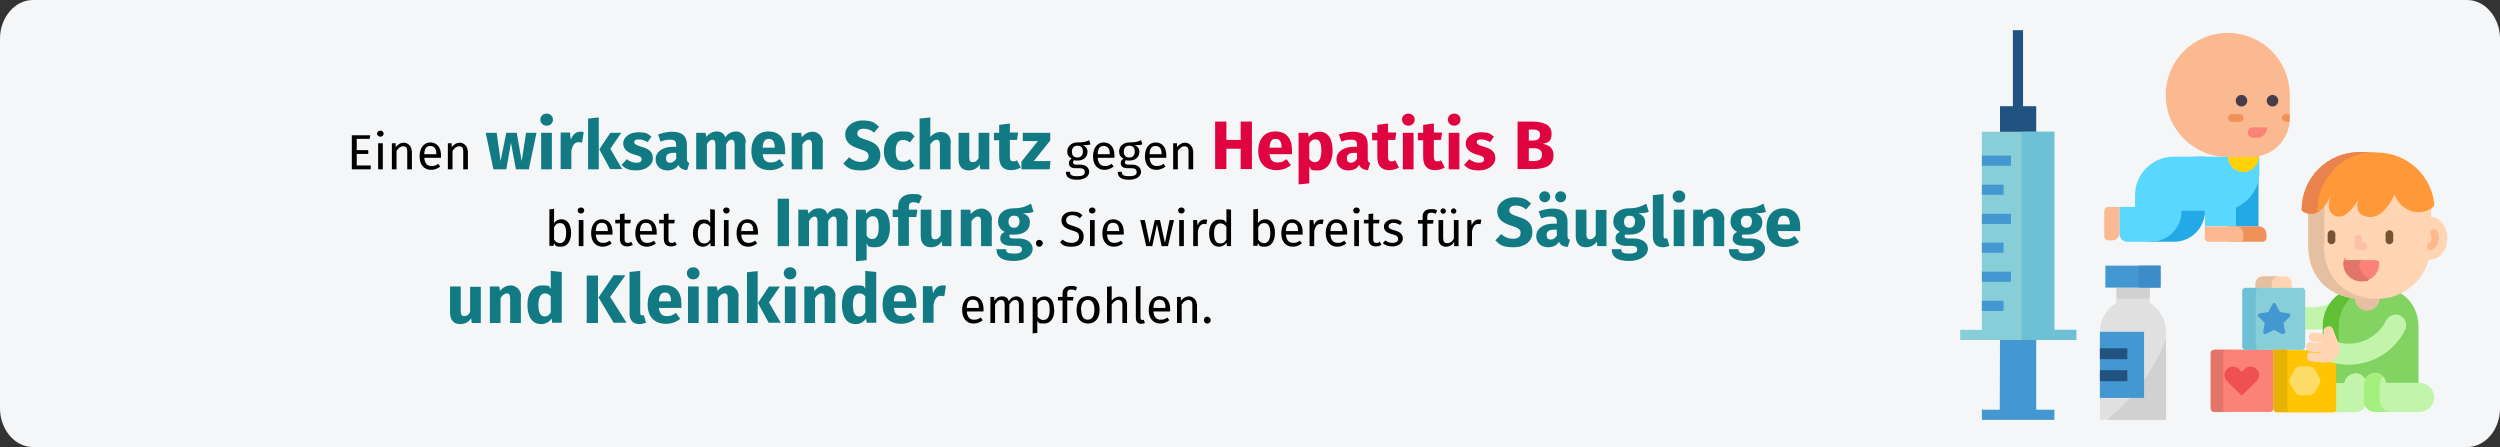 <?xml version="1.0" encoding="UTF-8"?>
<svg xmlns="http://www.w3.org/2000/svg" version="1.1" viewBox="0 0 911 163">
  <rect x="0" y="0" width="911" height="163" fill="#333333" stroke="none"/>
  <defs>
    <style>
      .cls-1 {
        fill: #61bf36;
      }

      .cls-1, .cls-2, .cls-3, .cls-4, .cls-5, .cls-6, .cls-7, .cls-8, .cls-9, .cls-10, .cls-11, .cls-12, .cls-13, .cls-14, .cls-15, .cls-16, .cls-17, .cls-18, .cls-19, .cls-20, .cls-21, .cls-22, .cls-23, .cls-24, .cls-25, .cls-26, .cls-27, .cls-28, .cls-29, .cls-30, .cls-31, .cls-32, .cls-33, .cls-34 {
        stroke-width: 0px;
      }

      .cls-2 {
        fill: #215280;
      }

      .cls-3 {
        fill: #117a83;
      }

      .cls-4 {
        fill: #fab991;
      }

      .cls-5 {
        fill: #000;
      }

      .cls-6 {
        fill: #5ad7ff;
      }

      .cls-7 {
        fill: #775436;
      }

      .cls-8 {
        fill: #e0e0e0;
      }

      .cls-9 {
        fill: #ffd5b3;
      }

      .cls-10 {
        fill: #fcdb67;
      }

      .cls-11 {
        fill: #82d361;
      }

      .cls-12 {
        fill: #ffd205;
      }

      .cls-13 {
        fill: #df0440;
      }

      .cls-14 {
        fill: #4398d1;
      }

      .cls-15 {
        fill: #a4ef7d;
      }

      .cls-16 {
        fill: #ef5050;
      }

      .cls-17 {
        fill: #3e8cc7;
      }

      .cls-18 {
        fill: #e8834d;
      }

      .cls-19 {
        fill: #ffbfab;
      }

      .cls-20 {
        fill: #ffc502;
      }

      .cls-21 {
        fill: #f5f6f7;
      }

      .cls-22 {
        fill: #463c4b;
      }

      .cls-23 {
        fill: #f0915a;
      }

      .cls-24 {
        fill: #e5b102;
      }

      .cls-25 {
        fill: #e1756a;
      }

      .cls-26 {
        fill: #ff9838;
      }

      .cls-27 {
        fill: #87ced9;
      }

      .cls-28 {
        fill: #23aae6;
      }

      .cls-29 {
        fill: #e5bfa1;
      }

      .cls-30 {
        fill: #c2f4ab;
      }

      .cls-31 {
        fill: #d1d1d1;
      }

      .cls-32 {
        fill: #6ec1d4;
      }

      .cls-33 {
        fill: #fb8276;
      }

      .cls-34 {
        fill: #ffb98a;
      }
    </style>
  </defs>
  <g id="Ebene_3" data-name="Ebene 3">
    <path id="Path-Copy" class="cls-21" d="M911,14.1v134.7c0,7.8-5.4,14.1-12,14.1H12c-6.6,0-12-6.4-12-14.1h0V14.1C0,6.4,5.4,0,12,0h887c6.6,0,12,6.4,12,14.1Z"></path>
  </g>
  <g id="Ebene_1" data-name="Ebene 1">
    <g>
      <path class="cls-5" d="M134.8,50.6h-4.8v4.1h4.2v1.4h-4.2v4.2h5.1v1.4h-6.9v-12.4h6.7l-.2,1.4Z"></path>
      <path class="cls-5" d="M139.8,48.7c0,.6-.5,1.1-1.2,1.1s-1.2-.5-1.2-1.1.5-1.1,1.2-1.1,1.2.5,1.2,1.1ZM139.5,61.7h-1.7v-9.5h1.7v9.5Z"></path>
      <path class="cls-5" d="M150.1,54.9v6.8h-1.7v-6.6c0-1.4-.6-1.8-1.5-1.8s-1.8.7-2.4,1.7v6.7h-1.7v-9.5h1.4v1.4c.8-1,1.8-1.6,3-1.6s2.8,1.1,2.8,2.9Z"></path>
      <path class="cls-5" d="M160.6,57.5h-6c.2,2.2,1.2,3,2.6,3s1.6-.3,2.5-.8l.7,1c-.9.7-2,1.2-3.3,1.2-2.6,0-4.2-1.9-4.2-4.9s1.5-5.1,3.9-5.1,3.9,1.8,3.9,4.7,0,.6,0,.8ZM159,56.1c0-1.9-.7-2.9-2.2-2.9s-2.1.9-2.2,3h4.4Z"></path>
      <path class="cls-5" d="M170.5,54.9v6.8h-1.7v-6.6c0-1.4-.6-1.8-1.5-1.8s-1.8.7-2.4,1.7v6.7h-1.7v-9.5h1.4v1.4c.8-1,1.8-1.6,3-1.6s2.8,1.1,2.8,2.9Z"></path>
      <path class="cls-3" d="M192.7,61.7h-4.7l-1.8-9.7-1.7,9.7h-4.7l-2.8-13.3h4l1.4,10.3,2.1-10.3h3.8l1.8,10.3,1.6-10.3h3.8l-2.8,13.3Z"></path>
      <path class="cls-3" d="M201.5,43.6c0,1.3-1,2.2-2.3,2.2s-2.3-1-2.3-2.2.9-2.2,2.3-2.2,2.3,1,2.3,2.2ZM201.1,61.7h-3.9v-13.3h3.9v13.3Z"></path>
      <path class="cls-3" d="M212.7,48.2l-.6,3.8c-.4-.1-.7-.2-1.2-.2-1.6,0-2.3,1.2-2.7,3.2v6.6h-3.9v-13.3h3.4l.3,2.6c.6-1.8,1.9-2.9,3.4-2.9s.9,0,1.3.2Z"></path>
      <path class="cls-3" d="M218.2,61.7h-3.9v-18.5l3.9-.4v19ZM222.4,54.2l4.3,7.4h-4.4l-3.9-7.2,4-6h4l-4,5.8Z"></path>
      <path class="cls-3" d="M237.5,49.6l-1.5,2.2c-1-.6-2.1-1-3.3-1s-1.6.4-1.6,1,.4,1,2.7,1.7c2.6.7,4.1,1.8,4.1,4.2s-2.6,4.4-5.9,4.4-4.2-.8-5.5-2l1.9-2.1c1,.8,2.2,1.3,3.5,1.3s1.9-.4,1.9-1.2-.4-1.2-2.8-1.8c-2.6-.8-3.9-2.1-3.9-4.1s2.1-4,5.4-4,3.6.6,4.9,1.6Z"></path>
      <path class="cls-3" d="M251.2,59.4l-.8,2.6c-1.6-.1-2.6-.6-3.2-1.9-.9,1.5-2.4,2-4,2-2.6,0-4.3-1.7-4.3-4.1s2.2-4.5,6.2-4.5h1.3v-.6c0-1.6-.6-2-2.2-2s-2.1.2-3.5.7l-.9-2.6c1.7-.6,3.5-1,5-1,3.8,0,5.5,1.6,5.5,4.7v5.1c0,1,.3,1.4.9,1.6ZM246.4,58v-2.3h-1c-1.8,0-2.7.6-2.7,1.9s.6,1.7,1.5,1.7,1.6-.5,2.1-1.3Z"></path>
      <path class="cls-3" d="M271.6,52v9.7h-3.9v-9c0-1.4-.5-1.8-1.1-1.8-.8,0-1.4.6-2,1.7v9.1h-3.9v-9c0-1.4-.5-1.8-1.1-1.8s-1.5.6-2,1.7v9.1h-3.9v-13.3h3.4l.3,1.5c1-1.3,2.2-2,3.8-2s2.6.8,3.1,2.1c1-1.4,2.3-2.1,4-2.1s3.5,1.5,3.5,4Z"></path>
      <path class="cls-3" d="M286.1,56.2h-8.2c.3,2.4,1.4,3,3,3s2-.4,3.2-1.2l1.6,2.2c-1.3,1-3,1.8-5.2,1.8-4.4,0-6.7-2.8-6.7-7s2.2-7.1,6.2-7.1,6.1,2.5,6.1,6.8,0,1,0,1.4ZM282.3,53.6c0-1.8-.6-3-2.1-3s-2.1.8-2.3,3.2h4.4v-.2Z"></path>
      <path class="cls-3" d="M299.8,52v9.7h-3.9v-9c0-1.4-.5-1.8-1.2-1.8s-1.6.6-2.3,1.7v9.1h-3.9v-13.3h3.4l.3,1.6c1.1-1.3,2.4-2,4-2s3.7,1.5,3.7,4Z"></path>
      <path class="cls-3" d="M320.4,46.1l-1.9,2.2c-1.2-1-2.4-1.4-3.8-1.4s-2.3.6-2.3,1.7.6,1.5,3.3,2.4c3.3,1,5.1,2.4,5.1,5.6s-2.5,5.5-6.9,5.5-5.1-1.1-6.6-2.5l2.1-2.3c1.3,1.1,2.6,1.7,4.4,1.7s2.7-.8,2.7-2.1-.7-1.8-3.2-2.6c-3.9-1.2-5.3-2.8-5.3-5.4s2.6-5,6.2-5,4.5.8,6,2.2Z"></path>
      <path class="cls-3" d="M333.3,49.6l-1.7,2.3c-.8-.6-1.6-.9-2.5-.9-1.7,0-2.7,1.1-2.7,4.1s1,3.8,2.6,3.8,1.6-.3,2.5-.9l1.7,2.4c-1.2,1-2.6,1.6-4.5,1.6-4.1,0-6.6-2.7-6.6-6.9s2.5-7.2,6.5-7.2,3.3.5,4.5,1.6Z"></path>
      <path class="cls-3" d="M346.4,52v9.7h-3.9v-9c0-1.4-.5-1.8-1.2-1.8s-1.6.6-2.3,1.7v9.1h-3.9v-18.5l3.9-.4v7.1c1.1-1.2,2.3-1.8,3.8-1.8,2.3,0,3.7,1.5,3.7,4Z"></path>
      <path class="cls-3" d="M360.6,61.7h-3.4l-.2-1.7c-1,1.4-2.3,2.1-4,2.1-2.5,0-3.7-1.6-3.7-4.2v-9.5h3.9v9c0,1.3.4,1.7,1.3,1.7s1.6-.5,2.1-1.5v-9.2h3.9v13.3Z"></path>
      <path class="cls-3" d="M372,61c-1,.7-2.4,1-3.6,1-2.9,0-4.3-1.7-4.3-4.8v-6.1h-1.9v-2.7h1.9v-2.9l3.9-.5v3.3h3l-.4,2.7h-2.6v6.1c0,1.3.4,1.7,1.2,1.7s.9-.1,1.4-.4l1.3,2.5Z"></path>
      <path class="cls-3" d="M382.7,51.2l-6,7.5h6.1l-.3,3h-10.3v-2.8l6-7.5h-5.5v-3h10v2.8Z"></path>
      <path class="cls-5" d="M397.4,52.6c-.8.3-1.7.3-2.8.3,1.1.5,1.7,1.3,1.7,2.4,0,1.9-1.4,3.2-3.6,3.2s-.8,0-1.2-.2c-.3.2-.5.5-.5.9s.3.8,1.2.8h1.5c1.9,0,3.2,1.1,3.2,2.6s-1.5,2.9-4.4,2.9-4.1-1-4.1-2.9h1.5c0,1.1.5,1.6,2.6,1.6s2.8-.5,2.8-1.5-.7-1.4-1.9-1.4h-1.5c-1.7,0-2.4-.8-2.4-1.8s.4-1.2,1-1.7c-1.1-.6-1.6-1.4-1.6-2.6,0-1.9,1.6-3.3,3.7-3.3,2.4,0,3.2-.3,4.3-.8l.5,1.5ZM390.6,55.3c0,1.3.7,2.1,2,2.1s2-.8,2-2.2-.7-2.1-2-2.1-2,.9-2,2.1Z"></path>
      <path class="cls-5" d="M406,57.5h-6c.2,2.2,1.2,3,2.6,3s1.6-.3,2.5-.8l.7,1c-.9.7-2,1.2-3.3,1.2-2.6,0-4.2-1.9-4.2-4.9s1.5-5.1,3.9-5.1,3.9,1.8,3.9,4.7,0,.6,0,.8ZM404.4,56.1c0-1.9-.7-2.9-2.2-2.9s-2.1.9-2.2,3h4.4Z"></path>
      <path class="cls-5" d="M416.3,52.6c-.8.3-1.7.3-2.8.3,1.1.5,1.7,1.3,1.7,2.4,0,1.9-1.4,3.2-3.6,3.2s-.8,0-1.2-.2c-.3.2-.5.5-.5.9s.3.8,1.2.8h1.5c1.9,0,3.2,1.1,3.2,2.6s-1.5,2.9-4.4,2.9-4.1-1-4.1-2.9h1.5c0,1.1.5,1.6,2.6,1.6s2.8-.5,2.8-1.5-.7-1.4-1.9-1.4h-1.5c-1.7,0-2.4-.8-2.4-1.8s.4-1.2,1-1.7c-1.1-.6-1.6-1.4-1.6-2.6,0-1.9,1.6-3.3,3.7-3.3,2.4,0,3.2-.3,4.3-.8l.5,1.5ZM409.5,55.3c0,1.3.7,2.1,2,2.1s2-.8,2-2.2-.7-2.1-2-2.1-2,.9-2,2.1Z"></path>
      <path class="cls-5" d="M424.9,57.5h-6c.2,2.2,1.2,3,2.6,3s1.6-.3,2.5-.8l.7,1c-.9.7-2,1.2-3.3,1.2-2.6,0-4.2-1.9-4.2-4.9s1.5-5.1,3.9-5.1,3.9,1.8,3.9,4.7,0,.6,0,.8ZM423.3,56.1c0-1.9-.7-2.9-2.2-2.9s-2.1.9-2.2,3h4.4Z"></path>
      <path class="cls-5" d="M434.8,54.9v6.8h-1.7v-6.6c0-1.4-.6-1.8-1.5-1.8s-1.8.7-2.4,1.7v6.7h-1.7v-9.5h1.4v1.4c.8-1,1.8-1.6,3-1.6s2.8,1.1,2.8,2.9Z"></path>
      <path class="cls-13" d="M452.1,54.2h-5.2v7.4h-4.1v-17.3h4.1v6.7h5.2v-6.7h4.1v17.3h-4.1v-7.4Z"></path>
      <path class="cls-13" d="M470.8,56.2h-8.2c.3,2.4,1.4,3,3,3s2-.4,3.2-1.2l1.6,2.2c-1.3,1-3,1.8-5.2,1.8-4.4,0-6.7-2.8-6.7-7s2.2-7.1,6.2-7.1,6.1,2.5,6.1,6.8,0,1,0,1.4ZM467,53.6c0-1.8-.6-3-2.1-3s-2.1.8-2.3,3.2h4.4v-.2Z"></path>
      <path class="cls-13" d="M485.6,55c0,4.1-2,7.1-5.3,7.1s-2.4-.4-3.2-1.4v6.1l-3.9.4v-18.8h3.5l.2,1.5c1.1-1.4,2.5-1.9,3.8-1.9,3.4,0,4.9,2.7,4.9,7ZM481.5,55c0-3.3-.8-4.2-2.1-4.2s-1.7.6-2.3,1.5v5.6c.5.8,1.2,1.2,2,1.2,1.5,0,2.4-1.2,2.4-4.1Z"></path>
      <path class="cls-13" d="M499.3,59.4l-.8,2.6c-1.6-.1-2.6-.6-3.2-1.9-.9,1.5-2.4,2-4,2-2.6,0-4.3-1.7-4.3-4.1s2.2-4.5,6.2-4.5h1.3v-.6c0-1.6-.6-2-2.2-2s-2.1.2-3.5.7l-.9-2.6c1.7-.6,3.5-1,5-1,3.8,0,5.5,1.6,5.5,4.7v5.1c0,1,.3,1.4.9,1.6ZM494.5,58v-2.3h-1c-1.8,0-2.7.6-2.7,1.9s.6,1.7,1.5,1.7,1.6-.5,2.1-1.3Z"></path>
      <path class="cls-13" d="M509.8,61c-1,.7-2.4,1-3.6,1-2.9,0-4.3-1.7-4.3-4.8v-6.1h-1.9v-2.7h1.9v-2.9l3.9-.5v3.3h3l-.4,2.7h-2.6v6.1c0,1.3.4,1.7,1.2,1.7s.9-.1,1.4-.4l1.3,2.5Z"></path>
      <path class="cls-13" d="M515.5,43.6c0,1.3-1,2.2-2.3,2.2s-2.3-1-2.3-2.2.9-2.2,2.3-2.2,2.3,1,2.3,2.2ZM515.1,61.7h-3.9v-13.3h3.9v13.3Z"></path>
      <path class="cls-13" d="M526.5,61c-1,.7-2.4,1-3.6,1-2.9,0-4.3-1.7-4.3-4.8v-6.1h-1.9v-2.7h1.9v-2.9l3.9-.5v3.3h3l-.4,2.7h-2.6v6.1c0,1.3.4,1.7,1.2,1.7s.9-.1,1.4-.4l1.3,2.5Z"></path>
      <path class="cls-13" d="M532.2,43.6c0,1.3-1,2.2-2.3,2.2s-2.3-1-2.3-2.2.9-2.2,2.3-2.2,2.3,1,2.3,2.2ZM531.8,61.7h-3.9v-13.3h3.9v13.3Z"></path>
      <path class="cls-13" d="M544.5,49.6l-1.5,2.2c-1-.6-2.1-1-3.3-1s-1.6.4-1.6,1,.4,1,2.7,1.7c2.6.7,4.1,1.8,4.1,4.2s-2.6,4.4-5.9,4.4-4.2-.8-5.5-2l1.9-2.1c1,.8,2.2,1.3,3.5,1.3s1.9-.4,1.9-1.2-.4-1.2-2.8-1.8c-2.6-.8-3.9-2.1-3.9-4.1s2.1-4,5.4-4,3.6.6,4.9,1.6Z"></path>
      <path class="cls-13" d="M566.1,56.6c0,3.9-3.2,5-7.5,5h-5.6v-17.3h4.9c4.6,0,7.5,1.2,7.5,4.4s-1.6,3.3-3.2,3.7c1.9.4,3.9,1.3,3.9,4.1ZM557.1,47.2v4h1.5c1.7,0,2.6-.6,2.6-2.1s-1-1.9-2.9-1.9h-1.2ZM561.9,56.4c0-1.7-1.2-2.4-3-2.4h-1.8v4.7h1.5c1.9,0,3.3-.4,3.3-2.3Z"></path>
      <path class="cls-5" d="M208.1,84.9c0,3-1.4,5-3.7,5s-1.9-.5-2.5-1.3l-.2,1h-1.5v-13.3l1.7-.2v5.2c.6-.9,1.5-1.4,2.7-1.4,2.1,0,3.5,1.8,3.5,5ZM206.3,84.9c0-2.7-.9-3.6-2.2-3.6s-1.7.7-2.2,1.5v4.5c.5.8,1.2,1.3,2.1,1.3,1.4,0,2.3-1.1,2.3-3.7Z"></path>
      <path class="cls-5" d="M212.9,76.7c0,.6-.5,1.1-1.2,1.1s-1.2-.5-1.2-1.1.5-1.1,1.2-1.1,1.2.5,1.2,1.1ZM212.6,89.7h-1.7v-9.5h1.7v9.5Z"></path>
      <path class="cls-5" d="M223.1,85.5h-6c.2,2.2,1.2,3,2.6,3s1.6-.3,2.5-.8l.7,1c-.9.7-2,1.2-3.3,1.2-2.6,0-4.2-1.9-4.2-4.9s1.5-5.1,3.9-5.1,3.9,1.8,3.9,4.7,0,.6,0,.8ZM221.5,84.1c0-1.9-.7-2.9-2.2-2.9s-2.1.9-2.2,3h4.4Z"></path>
      <path class="cls-5" d="M230.6,89.2c-.6.4-1.3.6-2.1.6-1.6,0-2.6-.9-2.6-2.7v-5.7h-1.7v-1.3h1.7v-2.1l1.7-.2v2.3h2.3l-.2,1.3h-2.1v5.7c0,1,.3,1.4,1.1,1.4s.8-.1,1.3-.4l.6,1.1Z"></path>
      <path class="cls-5" d="M239.2,85.5h-6c.2,2.2,1.2,3,2.6,3s1.6-.3,2.5-.8l.7,1c-.9.7-2,1.2-3.3,1.2-2.6,0-4.2-1.9-4.2-4.9s1.5-5.1,3.9-5.1,3.9,1.8,3.9,4.7,0,.6,0,.8ZM237.6,84.1c0-1.9-.7-2.9-2.2-2.9s-2.1.9-2.2,3h4.4Z"></path>
      <path class="cls-5" d="M246.6,89.2c-.6.4-1.3.6-2.1.6-1.6,0-2.6-.9-2.6-2.7v-5.7h-1.7v-1.3h1.7v-2.1l1.7-.2v2.3h2.3l-.2,1.3h-2.1v5.7c0,1,.3,1.4,1.1,1.4s.8-.1,1.3-.4l.6,1.1Z"></path>
      <path class="cls-5" d="M260.5,76.4v13.3h-1.5l-.2-1.3c-.6,1-1.6,1.5-2.7,1.5-2.3,0-3.6-2-3.6-4.9s1.4-5,3.7-5,1.9.5,2.6,1.2v-5l1.7.2ZM258.8,87.2v-4.6c-.6-.8-1.3-1.2-2.2-1.2-1.4,0-2.3,1.2-2.3,3.7s.8,3.6,2.2,3.6,1.7-.5,2.3-1.4Z"></path>
      <path class="cls-5" d="M265.9,76.7c0,.6-.5,1.1-1.2,1.1s-1.2-.5-1.2-1.1.5-1.1,1.2-1.1,1.2.5,1.2,1.1ZM265.5,89.7h-1.7v-9.5h1.7v9.5Z"></path>
      <path class="cls-5" d="M276.1,85.5h-6c.2,2.2,1.2,3,2.6,3s1.6-.3,2.5-.8l.7,1c-.9.7-2,1.2-3.3,1.2-2.6,0-4.2-1.9-4.2-4.9s1.5-5.1,3.9-5.1,3.9,1.8,3.9,4.7,0,.6,0,.8ZM274.5,84.1c0-1.9-.7-2.9-2.2-2.9s-2.1.9-2.2,3h4.4Z"></path>
      <path class="cls-3" d="M287.5,89.7h-4.1v-17.3h4.1v17.3Z"></path>
      <path class="cls-3" d="M308.8,80v9.7h-3.9v-9c0-1.4-.5-1.8-1.1-1.8-.8,0-1.4.6-2,1.7v9.1h-3.9v-9c0-1.4-.5-1.8-1.1-1.8s-1.5.6-2,1.7v9.1h-3.9v-13.3h3.4l.3,1.5c1-1.3,2.2-2,3.8-2s2.6.7,3.1,2.1c1-1.4,2.3-2.1,4-2.1s3.5,1.5,3.5,4Z"></path>
      <path class="cls-3" d="M324.3,83c0,4.1-2,7.1-5.3,7.1s-2.4-.5-3.2-1.4v6.1l-3.9.4v-18.8h3.5l.2,1.5c1.1-1.4,2.5-1.9,3.8-1.9,3.4,0,4.9,2.7,4.9,7ZM320.2,83c0-3.3-.8-4.2-2.1-4.2s-1.7.6-2.3,1.5v5.6c.5.8,1.2,1.2,2,1.2,1.5,0,2.4-1.2,2.4-4.1Z"></path>
      <path class="cls-3" d="M331.2,75.4v1h3.1l-.4,2.7h-2.7v10.5h-3.9v-10.5h-2v-2.7h2v-1.2c0-2.5,1.7-4.5,5.1-4.5s2.6.4,3.6.9l-1.1,2.6c-.7-.4-1.5-.5-2.1-.5-1.1,0-1.6.5-1.6,1.7Z"></path>
      <path class="cls-3" d="M346.8,89.7h-3.4l-.2-1.7c-1,1.4-2.3,2.1-4,2.1-2.5,0-3.7-1.6-3.7-4.2v-9.5h3.9v9c0,1.3.4,1.8,1.3,1.8s1.6-.5,2.1-1.5v-9.2h3.9v13.3Z"></path>
      <path class="cls-3" d="M361.4,80v9.7h-3.9v-9c0-1.4-.5-1.8-1.2-1.8s-1.6.6-2.3,1.7v9.1h-3.9v-13.3h3.4l.3,1.6c1.1-1.3,2.4-2,4-2s3.7,1.5,3.7,4Z"></path>
      <path class="cls-3" d="M376.6,77.2c-.9.4-2.1.5-3.8.5,1.7.7,2.5,1.7,2.5,3.4,0,2.6-2.1,4.4-5.6,4.4s-1,0-1.5-.2c-.3.2-.4.5-.4.8s.2.8,1.4.8h2c3.1,0,5.1,1.6,5.1,3.8s-2.4,4.4-6.9,4.4-6.3-1.6-6.3-4.3h3.5c0,1.2.5,1.6,2.9,1.6s2.9-.6,2.9-1.5-.6-1.3-1.9-1.3h-1.9c-2.9,0-4.1-1.2-4.1-2.6s.6-2,1.6-2.5c-1.7-.9-2.4-2.1-2.4-3.8,0-3,2.3-4.8,5.8-4.8,2.9,0,4.6-.8,6.2-1.7l.9,2.9ZM367.5,80.8c0,1.4.8,2.2,2,2.2s2-.8,2-2.3-.7-2.1-2-2.1-2,.8-2,2.2Z"></path>
      <path class="cls-5" d="M380,88.6c0,.7-.5,1.3-1.3,1.3s-1.2-.6-1.2-1.3.5-1.2,1.2-1.2,1.3.6,1.3,1.2Z"></path>
      <path class="cls-5" d="M394.4,78.5l-.9,1c-.9-.8-1.8-1.1-2.8-1.1s-2.2.6-2.2,1.8.5,1.5,2.7,2.2c2,.6,3.7,1.4,3.7,3.8s-1.6,3.7-4.4,3.7-3.2-.6-4.2-1.6l.9-1c.9.8,1.9,1.2,3.3,1.2s2.7-.7,2.7-2.2-.6-1.7-2.7-2.4c-2.4-.7-3.7-1.7-3.7-3.6s1.6-3.2,3.9-3.2,2.8.5,3.8,1.4Z"></path>
      <path class="cls-5" d="M399.2,76.7c0,.6-.5,1.1-1.2,1.1s-1.2-.5-1.2-1.1.5-1.1,1.2-1.1,1.2.5,1.2,1.1ZM398.9,89.7h-1.7v-9.5h1.7v9.5Z"></path>
      <path class="cls-5" d="M409.4,85.5h-6c.2,2.2,1.2,3,2.6,3s1.6-.3,2.5-.8l.7,1c-.9.7-2,1.2-3.3,1.2-2.6,0-4.2-1.9-4.2-4.9s1.5-5.1,3.9-5.1,3.9,1.8,3.9,4.7,0,.6,0,.8ZM407.8,84.1c0-1.9-.7-2.9-2.2-2.9s-2.1.9-2.2,3h4.4Z"></path>
      <path class="cls-5" d="M425.5,89.7h-2.2l-1.7-8-1.7,8h-2.2l-2.2-9.5h1.7l1.7,8.3,1.9-8.3h1.9l1.8,8.3,1.7-8.3h1.6l-2.2,9.5Z"></path>
      <path class="cls-5" d="M431.7,76.7c0,.6-.5,1.1-1.2,1.1s-1.2-.5-1.2-1.1.5-1.1,1.2-1.1,1.2.5,1.2,1.1ZM431.4,89.7h-1.7v-9.5h1.7v9.5Z"></path>
      <path class="cls-5" d="M439.9,80.1l-.3,1.6c-.3,0-.5-.1-.8-.1-1.2,0-1.9.8-2.3,2.7v5.4h-1.7v-9.5h1.4l.2,1.9c.5-1.4,1.4-2.1,2.5-2.1s.6,0,.9.1Z"></path>
      <path class="cls-5" d="M448.6,76.4v13.3h-1.5l-.2-1.3c-.6,1-1.6,1.5-2.7,1.5-2.3,0-3.6-2-3.6-4.9s1.4-5,3.7-5,1.9.5,2.6,1.2v-5l1.7.2ZM446.9,87.2v-4.6c-.6-.8-1.3-1.2-2.2-1.2-1.4,0-2.3,1.2-2.3,3.7s.8,3.6,2.2,3.6,1.7-.5,2.3-1.4Z"></path>
      <path class="cls-5" d="M464.6,84.9c0,3-1.4,5-3.7,5s-1.9-.5-2.5-1.3l-.2,1h-1.5v-13.3l1.7-.2v5.2c.6-.9,1.5-1.4,2.7-1.4,2.1,0,3.5,1.8,3.5,5ZM462.9,84.9c0-2.7-.9-3.6-2.2-3.6s-1.7.7-2.2,1.5v4.5c.5.8,1.2,1.3,2.1,1.3,1.4,0,2.3-1.1,2.3-3.7Z"></path>
      <path class="cls-5" d="M474.6,85.5h-6c.2,2.2,1.2,3,2.6,3s1.6-.3,2.5-.8l.7,1c-.9.7-2,1.2-3.3,1.2-2.6,0-4.2-1.9-4.2-4.9s1.5-5.1,3.9-5.1,3.9,1.8,3.9,4.7,0,.6,0,.8ZM473,84.1c0-1.9-.7-2.9-2.2-2.9s-2.1.9-2.2,3h4.4Z"></path>
      <path class="cls-5" d="M482.3,80.1l-.3,1.6c-.3,0-.5-.1-.8-.1-1.2,0-1.9.8-2.3,2.7v5.4h-1.7v-9.5h1.4l.2,1.9c.5-1.4,1.4-2.1,2.5-2.1s.6,0,.9.1Z"></path>
      <path class="cls-5" d="M490.8,85.5h-6c.2,2.2,1.2,3,2.6,3s1.6-.3,2.5-.8l.7,1c-.9.7-2,1.2-3.3,1.2-2.6,0-4.2-1.9-4.2-4.9s1.5-5.1,3.9-5.1,3.9,1.8,3.9,4.7,0,.6,0,.8ZM489.2,84.1c0-1.9-.7-2.9-2.2-2.9s-2.1.9-2.2,3h4.4Z"></path>
      <path class="cls-5" d="M495.5,76.7c0,.6-.5,1.1-1.2,1.1s-1.2-.5-1.2-1.1.5-1.1,1.2-1.1,1.2.5,1.2,1.1ZM495.2,89.7h-1.7v-9.5h1.7v9.5Z"></path>
      <path class="cls-5" d="M503.4,89.2c-.6.4-1.3.6-2.1.6-1.6,0-2.6-.9-2.6-2.7v-5.7h-1.7v-1.3h1.7v-2.1l1.7-.2v2.3h2.3l-.2,1.3h-2.1v5.7c0,1,.3,1.4,1.1,1.4s.8-.1,1.3-.4l.6,1.1Z"></path>
      <path class="cls-5" d="M510.9,81l-.7,1c-.8-.5-1.6-.8-2.5-.8s-1.7.5-1.7,1.2.5,1.1,2,1.5c2,.5,3.2,1.3,3.2,3s-1.8,2.9-3.7,2.9-2.8-.5-3.6-1.2l.9-1c.8.6,1.6.9,2.7.9s2-.5,2-1.4-.5-1.3-2.3-1.8c-2.1-.5-2.9-1.4-2.9-2.8s1.5-2.6,3.4-2.6,2.3.4,3.2,1.1Z"></path>
      <path class="cls-5" d="M520.1,78.9v1.3h2.3l-.2,1.3h-2.1v8.2h-1.7v-8.2h-1.7v-1.3h1.7v-1.3c0-1.6,1-2.7,3-2.7s1.5.2,2.3.5l-.5,1.2c-.6-.3-1.2-.4-1.7-.4-1,0-1.4.5-1.4,1.4Z"></path>
      <path class="cls-5" d="M531.3,89.7h-1.4v-1.5c-.8,1.2-1.7,1.7-3.1,1.7s-2.6-1-2.6-2.9v-6.8h1.7v6.6c0,1.3.4,1.8,1.5,1.8s1.8-.7,2.4-1.6v-6.8h1.7v9.5ZM526.9,76.9c0,.6-.5,1-1,1s-1-.5-1-1,.5-1,1-1,1,.5,1,1ZM530.7,76.9c0,.6-.5,1-1,1s-1-.5-1-1,.5-1,1-1,1,.5,1,1Z"></path>
      <path class="cls-5" d="M539.8,80.1l-.3,1.6c-.3,0-.5-.1-.8-.1-1.2,0-1.9.8-2.3,2.7v5.4h-1.7v-9.5h1.4l.2,1.9c.5-1.4,1.4-2.1,2.5-2.1s.6,0,.9.1Z"></path>
      <path class="cls-3" d="M558,74.1l-1.9,2.2c-1.2-1-2.4-1.4-3.8-1.4s-2.3.6-2.3,1.7.6,1.5,3.3,2.4c3.3,1,5.1,2.4,5.1,5.6s-2.5,5.5-6.9,5.5-5.1-1.1-6.6-2.5l2.1-2.3c1.3,1.1,2.6,1.7,4.4,1.7s2.7-.8,2.7-2.1-.7-1.8-3.2-2.6c-3.9-1.2-5.3-2.8-5.3-5.4s2.6-5,6.2-5,4.5.8,6,2.2Z"></path>
      <path class="cls-3" d="M572.1,87.4l-.8,2.6c-1.6-.1-2.6-.6-3.2-1.9-.9,1.5-2.4,2-4,2-2.6,0-4.3-1.7-4.3-4.1s2.2-4.5,6.2-4.5h1.3v-.6c0-1.6-.6-2-2.2-2s-2.1.2-3.5.7l-.9-2.6c1.7-.6,3.5-1,5-1,3.8,0,5.5,1.6,5.5,4.7v5.1c0,1,.3,1.4.9,1.6ZM560.9,71.7c0-1.1.9-2,2-2s2,.9,2,2-.9,2-2,2-2-.9-2-2ZM567.3,86v-2.3h-1c-1.8,0-2.7.6-2.7,1.9s.6,1.7,1.5,1.7,1.6-.5,2.1-1.3ZM566.7,71.7c0-1.1.9-2,2-2s2,.9,2,2-.8,2-2,2-2-.9-2-2Z"></path>
      <path class="cls-3" d="M585.5,89.7h-3.4l-.2-1.7c-1,1.4-2.3,2.1-4,2.1-2.5,0-3.7-1.6-3.7-4.2v-9.5h3.9v9c0,1.3.4,1.8,1.3,1.8s1.6-.5,2.1-1.5v-9.2h3.9v13.3Z"></path>
      <path class="cls-3" d="M600.8,77.2c-.9.4-2.1.5-3.8.5,1.7.7,2.5,1.7,2.5,3.4,0,2.6-2.1,4.4-5.6,4.4s-1,0-1.5-.2c-.3.2-.4.5-.4.8s.2.8,1.4.8h2c3.1,0,5.1,1.6,5.1,3.8s-2.4,4.4-6.9,4.4-6.3-1.6-6.3-4.3h3.5c0,1.2.5,1.6,2.9,1.6s2.9-.6,2.9-1.5-.6-1.3-1.9-1.3h-1.9c-2.9,0-4.1-1.2-4.1-2.6s.6-2,1.6-2.5c-1.7-.9-2.4-2.1-2.4-3.8,0-3,2.3-4.8,5.8-4.8,2.9,0,4.6-.8,6.2-1.7l.9,2.9ZM591.8,80.8c0,1.4.8,2.2,2,2.2s2-.8,2-2.3-.7-2.1-2-2.1-2,.8-2,2.2Z"></path>
      <path class="cls-3" d="M602.3,86.3v-15.2l3.9-.4v15.4c0,.5.2.8.7.8s.5,0,.6-.1l.8,2.8c-.6.2-1.5.5-2.4.5-2.3,0-3.6-1.4-3.6-3.8Z"></path>
      <path class="cls-3" d="M614.1,71.6c0,1.3-1,2.2-2.3,2.2s-2.3-1-2.3-2.2.9-2.2,2.3-2.2,2.3,1,2.3,2.2ZM613.8,89.7h-3.9v-13.3h3.9v13.3Z"></path>
      <path class="cls-3" d="M628.3,80v9.7h-3.9v-9c0-1.4-.5-1.8-1.2-1.8s-1.6.6-2.3,1.7v9.1h-3.9v-13.3h3.4l.3,1.6c1.1-1.3,2.4-2,4-2s3.7,1.5,3.7,4Z"></path>
      <path class="cls-3" d="M643.5,77.2c-.9.4-2.1.5-3.8.5,1.7.7,2.5,1.7,2.5,3.4,0,2.6-2.1,4.4-5.6,4.4s-1,0-1.5-.2c-.3.2-.4.5-.4.8s.2.8,1.4.8h2c3.1,0,5.1,1.6,5.1,3.8s-2.4,4.4-6.9,4.4-6.3-1.6-6.3-4.3h3.5c0,1.2.5,1.6,2.9,1.6s2.9-.6,2.9-1.5-.6-1.3-1.9-1.3h-1.9c-2.9,0-4.1-1.2-4.1-2.6s.6-2,1.6-2.5c-1.7-.9-2.4-2.1-2.4-3.8,0-3,2.3-4.8,5.8-4.8,2.9,0,4.6-.8,6.2-1.7l.9,2.9ZM634.4,80.8c0,1.4.8,2.2,2,2.2s2-.8,2-2.3-.7-2.1-2-2.1-2,.8-2,2.2Z"></path>
      <path class="cls-3" d="M656,84.2h-8.2c.3,2.4,1.4,3,3,3s2-.4,3.2-1.2l1.6,2.2c-1.3,1-3,1.8-5.2,1.8-4.4,0-6.7-2.8-6.7-7s2.2-7.1,6.2-7.1,6.1,2.5,6.1,6.8,0,1,0,1.4ZM652.2,81.6c0-1.8-.6-3-2.1-3s-2.1.8-2.3,3.2h4.4v-.2Z"></path>
      <path class="cls-3" d="M175.3,117.7h-3.4l-.2-1.7c-1,1.4-2.3,2.1-4,2.1-2.5,0-3.7-1.6-3.7-4.2v-9.5h3.9v9c0,1.3.4,1.8,1.3,1.8s1.6-.5,2.1-1.5v-9.2h3.9v13.3Z"></path>
      <path class="cls-3" d="M189.8,108v9.7h-3.9v-9c0-1.4-.5-1.8-1.2-1.8s-1.6.6-2.3,1.7v9.1h-3.9v-13.3h3.4l.3,1.6c1.1-1.3,2.4-2,4-2s3.7,1.5,3.7,4Z"></path>
      <path class="cls-3" d="M204.7,99.1v18.5h-3.5l-.2-1.5c-.8,1.1-2,2-3.8,2-3.4,0-5-2.8-5-7.1s2.1-7,5.4-7,2.4.5,3.1,1.2v-6.5l3.9.4ZM200.7,113.7v-5.7c-.6-.7-1.2-1.1-2.1-1.1-1.4,0-2.4,1.2-2.4,4.2s.9,4.2,2.2,4.2,1.7-.5,2.3-1.5Z"></path>
      <path class="cls-3" d="M217.9,117.7h-4.1v-17.3h4.1v17.3ZM222.3,108.1l6,9.5h-4.7l-5.5-9.2,5.5-8.1h4.3l-5.5,7.8Z"></path>
      <path class="cls-3" d="M229.4,114.3v-15.2l3.9-.4v15.4c0,.5.2.8.7.8s.5,0,.6-.1l.8,2.8c-.6.2-1.5.5-2.4.5-2.3,0-3.6-1.4-3.6-3.8Z"></path>
      <path class="cls-3" d="M248.3,112.2h-8.2c.3,2.4,1.4,3,3,3s2-.4,3.2-1.2l1.6,2.2c-1.3,1-3,1.8-5.2,1.8-4.4,0-6.7-2.8-6.7-7s2.2-7.1,6.2-7.1,6.1,2.5,6.1,6.8,0,1,0,1.4ZM244.5,109.6c0-1.8-.6-3-2.1-3s-2.1.8-2.3,3.2h4.4v-.2Z"></path>
      <path class="cls-3" d="M254.9,99.6c0,1.3-1,2.2-2.3,2.2s-2.3-1-2.3-2.2.9-2.2,2.3-2.2,2.3,1,2.3,2.2ZM254.6,117.7h-3.9v-13.3h3.9v13.3Z"></path>
      <path class="cls-3" d="M269.1,108v9.7h-3.9v-9c0-1.4-.5-1.8-1.2-1.8s-1.6.6-2.3,1.7v9.1h-3.9v-13.3h3.4l.3,1.6c1.1-1.3,2.4-2,4-2s3.7,1.5,3.7,4Z"></path>
      <path class="cls-3" d="M276.1,117.7h-3.9v-18.5l3.9-.4v19ZM280.2,110.2l4.3,7.4h-4.4l-3.9-7.2,4-6h4l-4,5.8Z"></path>
      <path class="cls-3" d="M290.2,99.6c0,1.3-1,2.2-2.3,2.2s-2.3-1-2.3-2.2.9-2.2,2.3-2.2,2.3,1,2.3,2.2ZM289.9,117.7h-3.9v-13.3h3.9v13.3Z"></path>
      <path class="cls-3" d="M304.4,108v9.7h-3.9v-9c0-1.4-.5-1.8-1.2-1.8s-1.6.6-2.3,1.7v9.1h-3.9v-13.3h3.4l.3,1.6c1.1-1.3,2.4-2,4-2s3.7,1.5,3.7,4Z"></path>
      <path class="cls-3" d="M319.3,99.1v18.5h-3.5l-.2-1.5c-.8,1.1-2,2-3.8,2-3.4,0-5-2.8-5-7.1s2.1-7,5.4-7,2.4.5,3.1,1.2v-6.5l3.9.4ZM315.3,113.7v-5.7c-.6-.7-1.2-1.1-2.1-1.1-1.4,0-2.4,1.2-2.4,4.2s.9,4.2,2.2,4.2,1.7-.5,2.3-1.5Z"></path>
      <path class="cls-3" d="M333.9,112.2h-8.2c.3,2.4,1.4,3,3,3s2-.4,3.2-1.2l1.6,2.2c-1.3,1-3,1.8-5.2,1.8-4.4,0-6.7-2.8-6.7-7s2.2-7.1,6.2-7.1,6.1,2.5,6.1,6.8,0,1,0,1.4ZM330.1,109.6c0-1.8-.6-3-2.1-3s-2.1.8-2.3,3.2h4.4v-.2Z"></path>
      <path class="cls-3" d="M344.7,104.2l-.6,3.8c-.4-.1-.7-.2-1.2-.2-1.6,0-2.3,1.2-2.7,3.2v6.6h-3.9v-13.3h3.4l.3,2.6c.6-1.8,1.9-2.9,3.4-2.9s.9,0,1.3.2Z"></path>
      <path class="cls-5" d="M358.3,113.5h-6c.2,2.2,1.2,3,2.6,3s1.6-.3,2.5-.8l.7,1c-.9.7-2,1.2-3.3,1.2-2.6,0-4.2-1.9-4.2-4.9s1.5-5.1,3.9-5.1,3.9,1.8,3.9,4.7,0,.6,0,.8ZM356.7,112.1c0-1.9-.7-2.9-2.2-2.9s-2.1.9-2.2,3h4.4Z"></path>
      <path class="cls-5" d="M373,110.9v6.8h-1.7v-6.6c0-1.4-.6-1.8-1.3-1.8-1,0-1.6.7-2.2,1.7v6.7h-1.7v-6.6c0-1.4-.6-1.8-1.3-1.8-1,0-1.6.7-2.2,1.7v6.7h-1.7v-9.5h1.4v1.4c.8-1,1.6-1.6,2.9-1.6s2,.6,2.4,1.7c.7-1,1.5-1.7,2.8-1.7s2.6,1.1,2.6,2.9Z"></path>
      <path class="cls-5" d="M384.2,112.9c0,2.9-1.3,5-3.7,5s-1.9-.3-2.5-1.1v4.5l-1.7.2v-13.3h1.4v1.3c.8-1,1.9-1.5,2.9-1.5,2.5,0,3.5,2,3.5,5ZM382.5,112.9c0-2.5-.7-3.6-2.1-3.6s-1.8.7-2.3,1.5v4.6c.5.7,1.2,1.2,2.1,1.2,1.5,0,2.3-1.1,2.3-3.6Z"></path>
      <path class="cls-5" d="M388.9,106.9v1.3h2.3l-.2,1.3h-2.1v8.2h-1.7v-8.2h-1.7v-1.3h1.7v-1.3c0-1.6,1-2.7,3-2.7s1.5.2,2.3.5l-.5,1.2c-.6-.3-1.2-.4-1.7-.4-1,0-1.4.5-1.4,1.4Z"></path>
      <path class="cls-5" d="M400.7,112.9c0,2.9-1.5,5-4.2,5s-4.2-1.9-4.2-5,1.5-5,4.2-5,4.2,1.9,4.2,5ZM394,112.9c0,2.5.9,3.6,2.4,3.6s2.4-1.2,2.4-3.6-.9-3.6-2.4-3.6-2.5,1.2-2.5,3.6Z"></path>
      <path class="cls-5" d="M410.7,110.9v6.8h-1.7v-6.6c0-1.4-.6-1.8-1.5-1.8s-1.8.7-2.4,1.7v6.8h-1.7v-13.3l1.7-.2v5.3c.7-.9,1.6-1.5,2.8-1.5,1.7,0,2.8,1.1,2.8,2.9Z"></path>
      <path class="cls-5" d="M413.9,115.8v-11.4l1.7-.2v11.6c0,.5.2.8.6.8s.4,0,.6-.1l.4,1.2c-.4.2-.8.3-1.3.3-1.2,0-2-.7-2-2.1Z"></path>
      <path class="cls-5" d="M426.3,113.5h-6c.2,2.2,1.2,3,2.6,3s1.6-.3,2.5-.8l.7,1c-.9.7-2,1.2-3.3,1.2-2.6,0-4.2-1.9-4.2-4.9s1.5-5.1,3.9-5.1,3.9,1.8,3.9,4.7,0,.6,0,.8ZM424.7,112.1c0-1.9-.7-2.9-2.2-2.9s-2.1.9-2.2,3h4.4Z"></path>
      <path class="cls-5" d="M436.2,110.9v6.8h-1.7v-6.6c0-1.4-.6-1.8-1.5-1.8s-1.8.7-2.4,1.7v6.7h-1.7v-9.5h1.4v1.4c.8-1,1.8-1.6,3-1.6s2.8,1.1,2.8,2.9Z"></path>
      <path class="cls-5" d="M441.2,116.6c0,.7-.5,1.3-1.3,1.3s-1.2-.6-1.2-1.3.5-1.2,1.2-1.2,1.3.6,1.3,1.2Z"></path>
    </g>
    <g>
      <g>
        <path class="cls-8" d="M783.3,110.4v-5.6h-12.1v5.6c-3.7,2.2-6,6.1-6,10.4v32.1h24.1s0-32.1,0-32.1c0-4.3-2.3-8.3-6-10.4Z"></path>
        <path class="cls-31" d="M789.3,123.6c-4.5,11.5-11.9,21.7-21.6,29.4h21.6v-29.4Z"></path>
        <rect class="cls-14" x="765.2" y="120.9" width="16.1" height="24.1"></rect>
        <g>
          <rect class="cls-2" x="765.2" y="134.9" width="10" height="4"></rect>
          <rect class="cls-2" x="765.2" y="126.9" width="10" height="4"></rect>
        </g>
        <rect class="cls-31" x="771.3" y="104.8" width="12.1" height="4"></rect>
        <rect class="cls-14" x="767.2" y="96.8" width="20.1" height="8"></rect>
        <rect class="cls-17" x="779.3" y="96.8" width="8" height="8"></rect>
      </g>
      <g>
        <g>
          <rect class="cls-14" x="722.2" y="149.3" width="26.4" height="3.7"></rect>
          <polygon class="cls-14" points="728.8 123.4 728.7 150.8 742 150.7 742 123.4 728.8 123.4"></polygon>
        </g>
        <g>
          <rect class="cls-2" x="733.5" y="11" width="3.7" height="29.1"></rect>
          <rect class="cls-2" x="728.8" y="38.7" width="13.2" height="10.6"></rect>
        </g>
        <polygon class="cls-27" points="756.6 120.2 748.6 120.2 748.6 48 722.2 48 722.2 120.2 714.3 120.2 714.3 123.9 756.6 123.9 756.6 120.2"></polygon>
        <polygon class="cls-32" points="736.6 123.9 756.6 123.9 756.6 120.2 748.6 120.2 748.6 48 736.6 48 736.6 123.9"></polygon>
        <g>
          <rect class="cls-14" x="722.2" y="56.7" width="10.6" height="3.7"></rect>
          <rect class="cls-14" x="722.2" y="67.3" width="7.9" height="3.7"></rect>
          <rect class="cls-14" x="722.2" y="77.9" width="10.6" height="3.7"></rect>
          <rect class="cls-14" x="722.2" y="88.4" width="7.9" height="3.7"></rect>
          <rect class="cls-14" x="722.2" y="99" width="10.6" height="3.7"></rect>
          <rect class="cls-14" x="722.2" y="109.6" width="7.9" height="3.7"></rect>
        </g>
      </g>
    </g>
    <g>
      <path class="cls-33" d="M806.8,127.5c-.7,0-1.2.5-1.2,1.2v20.2c0,.7.6,1.2,1.2,1.2h20.4c.7,0,1.2-.5,1.2-1.2v-21.5h-21.7Z"></path>
      <path class="cls-30" d="M846.7,119.2c0-3.3,1-6.3,2.7-8.7-3,1.4-6.4,1.8-9.6,1.3v8.2c2.3.2,4.6.2,6.9-.2v-.6Z"></path>
      <path class="cls-11" d="M874.6,106.6c-2.5,1.2-5.3,1.9-8.3,1.9h-5.7c-2.9,0-5.6-.5-8-1.4-3.8,2.7-6.1,6.9-6.1,12.1v2.6h.8c0,0,0-.2,0-.2v-.4c-.3-.3-.3-.7-.1-1.1.2-.3.4-.6.8-.7l.4-.2c.2,0,.3,0,.5,0,.6,0,1.1.4,1.3.9l1.5,4h0c.2.3.3.5.4.8h0c0,0,0,.1,0,.1,1.2.3,2.5.5,3.8.5,5.8,0,11.3-3.4,13.8-8.5.6-1.3,1.9-2.1,3.3-2.1s1.1.1,1.6.4c.9.4,1.5,1.2,1.9,2.1.3.9.3,1.9-.2,2.8-1.9,3.9-4.9,7.1-8.6,9.3-3.6,2.2-7.7,3.3-11.9,3.3h0c-1.6,0-3.2-.2-4.7-.5v7.5h3.3v-.2c.2-1.9,1.9-3.4,3.9-3.4s2.8.8,3.4,2.1l.2.3.2-.3c.7-1.3,2-2.1,3.4-2.1s3.6,1.5,3.8,3.4v.2h12v-20.7c0-5.5-2.6-9.8-6.7-12.4Z"></path>
      <path class="cls-1" d="M847.3,121.9v-.3c0,0-.2-.4-.2-.4-.1-.3-.1-.7,0-1.1.2-.3.4-.6.8-.7l.4-.2c.2,0,.3,0,.5,0,.6,0,1.1.4,1.3.9l1.5,4h0c.2.3.3.5.4.8h0c0,0,0,.1,0,.1,0,0,.2,0,.2,0v-5.8c0-4.6,1.8-8.3,4.7-11-1.5-.2-3-.6-4.4-1.2-3.8,2.7-6.1,6.9-6.1,12.1v2.6h.8Z"></path>
      <path class="cls-30" d="M861.6,140c0-.6.1-1.1.4-1.6-.6-1.4-2.1-2.4-3.7-2.4s-3.8,1.6-4,3.6h-3.1v9.4c0,.7-.6,1.2-1.2,1.2h8.6c1.5-.1,2.8-1.1,3.4-2.4-.2-.5-.4-1-.4-1.6v-6.1Z"></path>
      <path class="cls-30" d="M865.2,150.1h0s16.4,0,16.4,0c3,0,5.4-2.4,5.4-5.3s-2.4-5.3-5.4-5.3h-12.1c-.2-2-1.9-3.6-4-3.6s-4.1,1.8-4.1,4v6.1c0,2.1,1.7,3.9,3.8,4Z"></path>
      <path class="cls-15" d="M867.2,146.1v-6.1c0-1.1.4-2.1,1.2-2.8-.7-.7-1.8-1.2-2.9-1.2-2.2,0-4.1,1.8-4.1,4v6.1c0,2.1,1.7,3.9,3.8,4h0s5.8,0,5.8,0h0c-2.1-.2-3.8-1.9-3.8-4Z"></path>
      <path class="cls-29" d="M866.3,108.5h-5.7c-.9,0-1.8,0-2.6-.1v.2c0,2.5,2.1,4.6,4.6,4.6s4.6-2.1,4.6-4.6h0c-.3,0-.6,0-.9,0Z"></path>
      <path class="cls-9" d="M885.9,79s0,0,0,0v-2.7c0-.2,0-.4,0-.6-.4.3-.9.6-1.4.8-1.2.4-2.3.6-3.4.6h0c-5.8,0-8.5-6.1-8.5-6.2l-.2-.4-.2.4c0,0-3.2,7.9-8.6,7.9s-1.2,0-1.8-.3c-2.5-.8-3.4-2.7-2.5-5.7h-.3c-1.6,2.6-4.2,5.9-6.8,5.9s-.6,0-.9-.1c-1-.3-1.7-.9-2.1-1.7-.7-1.4-.5-3.5.4-5.8l-.3-.2c-2.2,4.6-4.6,6.9-7.2,6.9s-.6,0-.9,0v11.7c0,12.6,8.7,19.4,19.4,19.4h5.7c9,0,16.6-6.1,18.8-14.4.2,0,.5,0,.7,0,3.3,0,6-3.4,6-7.7s-2.7-7.7-6-7.7Z"></path>
      <path class="cls-29" d="M847,89.3v-13c0-.6,0-1.1,0-1.7-1.6,2.1-3.2,3.1-5,3.1s-.6,0-.9,0v11.7c0,12.6,8.7,19.4,19.4,19.4h5.7s0,0,0,0c-10.7,0-19.4-6.8-19.4-19.4Z"></path>
      <g>
        <path class="cls-7" d="M870.7,89c-.8,0-1.4-.6-1.4-1.4v-2.3c0-.8.6-1.4,1.4-1.4s1.4.6,1.4,1.4v2.3c0,.8-.6,1.4-1.4,1.4Z"></path>
        <path class="cls-7" d="M849.6,89c-.8,0-1.4-.6-1.4-1.4v-2.3c0-.8.6-1.4,1.4-1.4s1.4.6,1.4,1.4v2.3c0,.8-.6,1.4-1.4,1.4Z"></path>
        <path class="cls-19" d="M861.1,91.1h-.9c-1.3,0-2.3-1-2.3-2.3v-1.8c0-.8.6-1.4,1.4-1.4s1.4.6,1.4,1.4v1.4h.5c.8,0,1.4.6,1.4,1.4s-.6,1.4-1.4,1.4Z"></path>
      </g>
      <path class="cls-33" d="M860.5,102.5c-3.6,0-6.5-2.9-6.5-6.5s.6-1.2,1.2-1.2h10.6c.7,0,1.2.5,1.2,1.2,0,3.6-2.9,6.5-6.5,6.5Z"></path>
      <path class="cls-25" d="M859.8,96c0-.7.6-1.2,1.2-1.2h-5.9c-.7,0-1.2.5-1.2,1.2,0,3.6,2.9,6.5,6.5,6.5s2.1-.2,2.9-.7c-2.1-1.1-3.6-3.3-3.6-5.8Z"></path>
      <path class="cls-26" d="M866,55.5h-6.2c-11.6,0-21,9.4-21,21v.3c.4.3.8.6,1.4.8,4.5,1.8,7.5-2.7,9.3-6.6-1.4,3.3-1.3,6.9,1.8,7.8,3,.9,5.9-2.5,8-5.9-.7,2.4-.5,5,2.6,5.9,6.6,2.1,10.6-7.8,10.6-7.8,0,0,3.6,8.7,12.1,5.7,1.1-.4,1.9-1.1,2.5-1.9-.9-10.8-9.9-19.2-21-19.2Z"></path>
      <path class="cls-18" d="M844.5,76.7v-.3c0-11.6,9.4-21,21-21h-5.8c-11.6,0-21,9.4-21,21v.3c.4.3.8.6,1.4.8,1.8.7,3.4.4,4.8-.5-.1,0-.2-.2-.4-.2Z"></path>
      <path class="cls-9" d="M835.2,105v-1.6c0-1.5-1.2-2.7-2.7-2.7h-7.9c-1.5,0-2.7,1.2-2.7,2.7v1.6h13.3Z"></path>
      <path class="cls-29" d="M827.8,105v-1.6c0-1.5,1.2-2.7,2.7-2.7h-5.9c-1.5,0-2.7,1.2-2.7,2.7v1.6h5.9Z"></path>
      <path class="cls-27" d="M840,126.3c0,.7-.6,1.2-1.2,1.2h-20.4c-.7,0-1.2-.5-1.2-1.2v-20.2c0-.7.6-1.2,1.2-1.2h20.4c.7,0,1.2.5,1.2,1.2v20.2Z"></path>
      <path class="cls-14" d="M831.8,121.7c-.1,0-.2,0-.3,0l-2.9-1.5-2.9,1.5c-.1,0-.2,0-.3,0s-.3,0-.4-.1c-.2-.2-.3-.4-.3-.7l.6-3.2-2.3-2.3c-.2-.2-.3-.5-.2-.7,0-.2.3-.4.6-.5l3.2-.5,1.5-2.9c.1-.2.4-.4.6-.4s.5.1.6.4l1.5,2.9,3.2.5c.3,0,.5.2.6.5,0,.2,0,.5-.2.7l-2.3,2.3.6,3.2c0,.3,0,.5-.3.7-.1,0-.3.1-.4.1Z"></path>
      <path class="cls-25" d="M810.1,148.9v-20.2c0-.7.6-1.2,1.2-1.2h-4.5c-.7,0-1.2.5-1.2,1.2v20.2c0,.7.6,1.2,1.2,1.2h4.5c-.7,0-1.2-.5-1.2-1.2Z"></path>
      <path class="cls-16" d="M817,144.1c-.2,0-.3,0-.4-.2l-5.1-5c-1.2-1.2-1.2-3.2,0-4.4.6-.6,1.4-.9,2.2-.9s1.6.3,2.2.9l1,1,1-1c.6-.6,1.4-.9,2.2-.9s1.6.3,2.2.9c1.2,1.2,1.2,3.2,0,4.4l-5.1,5c-.1.1-.3.2-.4.2Z"></path>
      <path class="cls-20" d="M849.1,131.7h0s0,0,0,0c-.5.2-1.1.3-1.7.3s-.4,0-.5,0l-4.7-.5c-.7,0-1.2-.7-1.1-1.4v-.4c.1-.7.6-1.1,1.3-1.1s0,0,.1,0l3.6.4v-.6c0,0-4.3-.4-4.3-.4-.3,0-.6-.2-.8-.4h-12.5v21.5c0,.7.6,1.2,1.2,1.2h20.4c.7,0,1.2-.5,1.2-1.2v-16.7c-.7-.2-1.5-.3-2.2-.6Z"></path>
      <path class="cls-24" d="M833.5,148.9v-21.5h-5.1v21.5c0,.7.6,1.2,1.2,1.2h5.1c-.7,0-1.2-.5-1.2-1.2Z"></path>
      <path class="cls-10" d="M838.1,144c-.7,0-1.5-.5-1.8-1.1l-1.8-3.1c-.3-.6-.3-1.5,0-2.1l1.8-3.1c.3-.6,1.2-1.1,1.8-1.1h3.6c.7,0,1.5.5,1.8,1.1l1.8,3.1c.3.6.3,1.5,0,2.1l-1.8,3.1c-.3.6-1.2,1.1-1.8,1.1h-3.6Z"></path>
      <path class="cls-32" d="M822,126.3v-20.2c0-.7.6-1.2,1.2-1.2h-4.9c-.7,0-1.2.5-1.2,1.2v20.2c0,.7.6,1.2,1.2,1.2h4.9c-.7,0-1.2-.5-1.2-1.2Z"></path>
      <path class="cls-34" d="M885.7,91.1c-.5,0-1-.3-1.2-.7-.4-.7-.1-1.5.6-1.9,1.6-.8.7-3,.6-3.1-.3-.7,0-1.5.7-1.8s1.5,0,1.8.7c0,.1.5,1.1.5,2.4,0,1.9-.8,3.4-2.4,4.2-.2.1-.4.2-.7.2Z"></path>
      <path class="cls-30" d="M874.7,115c-1.9-.9-4.2-.1-5.2,1.8-3.3,6.6-10.7,9.8-17.6,7.9.4.8.6,1.8.5,2.7-.2,2.1-1.7,3.8-3.7,4.3,10.7,3.5,22.6-1.3,27.7-11.6.9-1.9.2-4.2-1.8-5.1Z"></path>
      <path class="cls-9" d="M840.7,130.1v-.4c.1-.8.8-1.4,1.6-1.3l3.4.3v-.3s-4.1-.4-4.1-.4c-.8,0-1.4-.8-1.3-1.6v-.4c.1-.8.8-1.4,1.6-1.3l4.2.4v-.3s-3.4-.3-3.4-.3c-.8,0-1.4-.8-1.3-1.6v-.4c.1-.8.8-1.4,1.6-1.3l3.9.4h0s-.1-.4-.1-.4c-.3-.8.1-1.7.9-2l.4-.2c.8-.3,1.7.1,2,.9l1.5,4c.7,1,1,2.2.9,3.5-.3,2.9-2.9,5-5.8,4.7l-4.7-.5c-.8,0-1.4-.8-1.3-1.6Z"></path>
    </g>
    <g>
      <path class="cls-28" d="M823.1,82.5h-11.3v-19.7c0-3.1,2.5-5.6,5.6-5.6h5.6v25.4Z"></path>
      <path class="cls-23" d="M824.5,88.1h-11.3c-.8,0-1.4-.6-1.4-1.4v-4.2h11.3c1.6,0,2.8,1.3,2.8,2.8v1.4c0,.8-.6,1.4-1.4,1.4Z"></path>
      <path class="cls-28" d="M800.6,57.1c-7.8,0-14.1,6.3-14.1,14.1v5.6h-5.6v8.5c0,1.6,1.3,2.8,2.8,2.8h8.5c6.2,0,11.3-5,11.3-11.3v-19.7h-2.8Z"></path>
      <path class="cls-4" d="M768.2,87.6h1.4c1.6,0,2.8-1.3,2.8-2.8v-9.4h-4.2c-.8,0-1.4.6-1.4,1.4v9.4c0,.8.6,1.4,1.4,1.4Z"></path>
      <path class="cls-6" d="M792.1,57.1c-7.8,0-14.1,6.3-14.1,14.1v4.2h-5.6v9.9c0,1.6,1.3,2.8,2.8,2.8h8.5c6.2,0,11.3-5,11.3-11.3h8.5v5.6h11.3v-6.8c5-2.2,8.5-7.1,8.5-12.9v-5.6h-31Z"></path>
      <path class="cls-4" d="M816.1,88.1h-11.3c-.8,0-1.4-.6-1.4-1.4v-4.2h11.3c1.6,0,2.8,1.3,2.8,2.8v1.4c0,.8-.6,1.4-1.4,1.4Z"></path>
      <circle class="cls-12" cx="817.5" cy="57.1" r="5.6"></circle>
      <path class="cls-4" d="M811.8,12c-12.5,0-22.6,10.1-22.6,22.6s10.1,22.6,22.6,22.6h8.5c7.8,0,14.1-6.3,14.1-14.1v-8.5c0-12.5-10.1-22.6-22.6-22.6Z"></path>
      <g>
        <circle class="cls-22" cx="816.8" cy="36.7" r="2.1"></circle>
        <circle class="cls-22" cx="828.1" cy="36.7" r="2.1"></circle>
      </g>
      <path class="cls-33" d="M819.1,48.3c0-1,.8-1.9,1.9-1.9h5.2c0,2.1-1.7,3.8-3.8,3.8h-1.4c-1,0-1.9-.8-1.9-1.9Z"></path>
      <path class="cls-23" d="M816.1,44.4h-2.8c-.8,0-1.4-.6-1.4-1.4s.6-1.4,1.4-1.4h2.8c.8,0,1.4.6,1.4,1.4s-.6,1.4-1.4,1.4Z"></path>
      <path class="cls-23" d="M831.6,43c0,.8.6,1.4,1.4,1.4h1.3c0-.5,0-.9,0-1.4v-1.4h-1.4c-.8,0-1.4.6-1.4,1.4Z"></path>
    </g>
  </g>
</svg>
